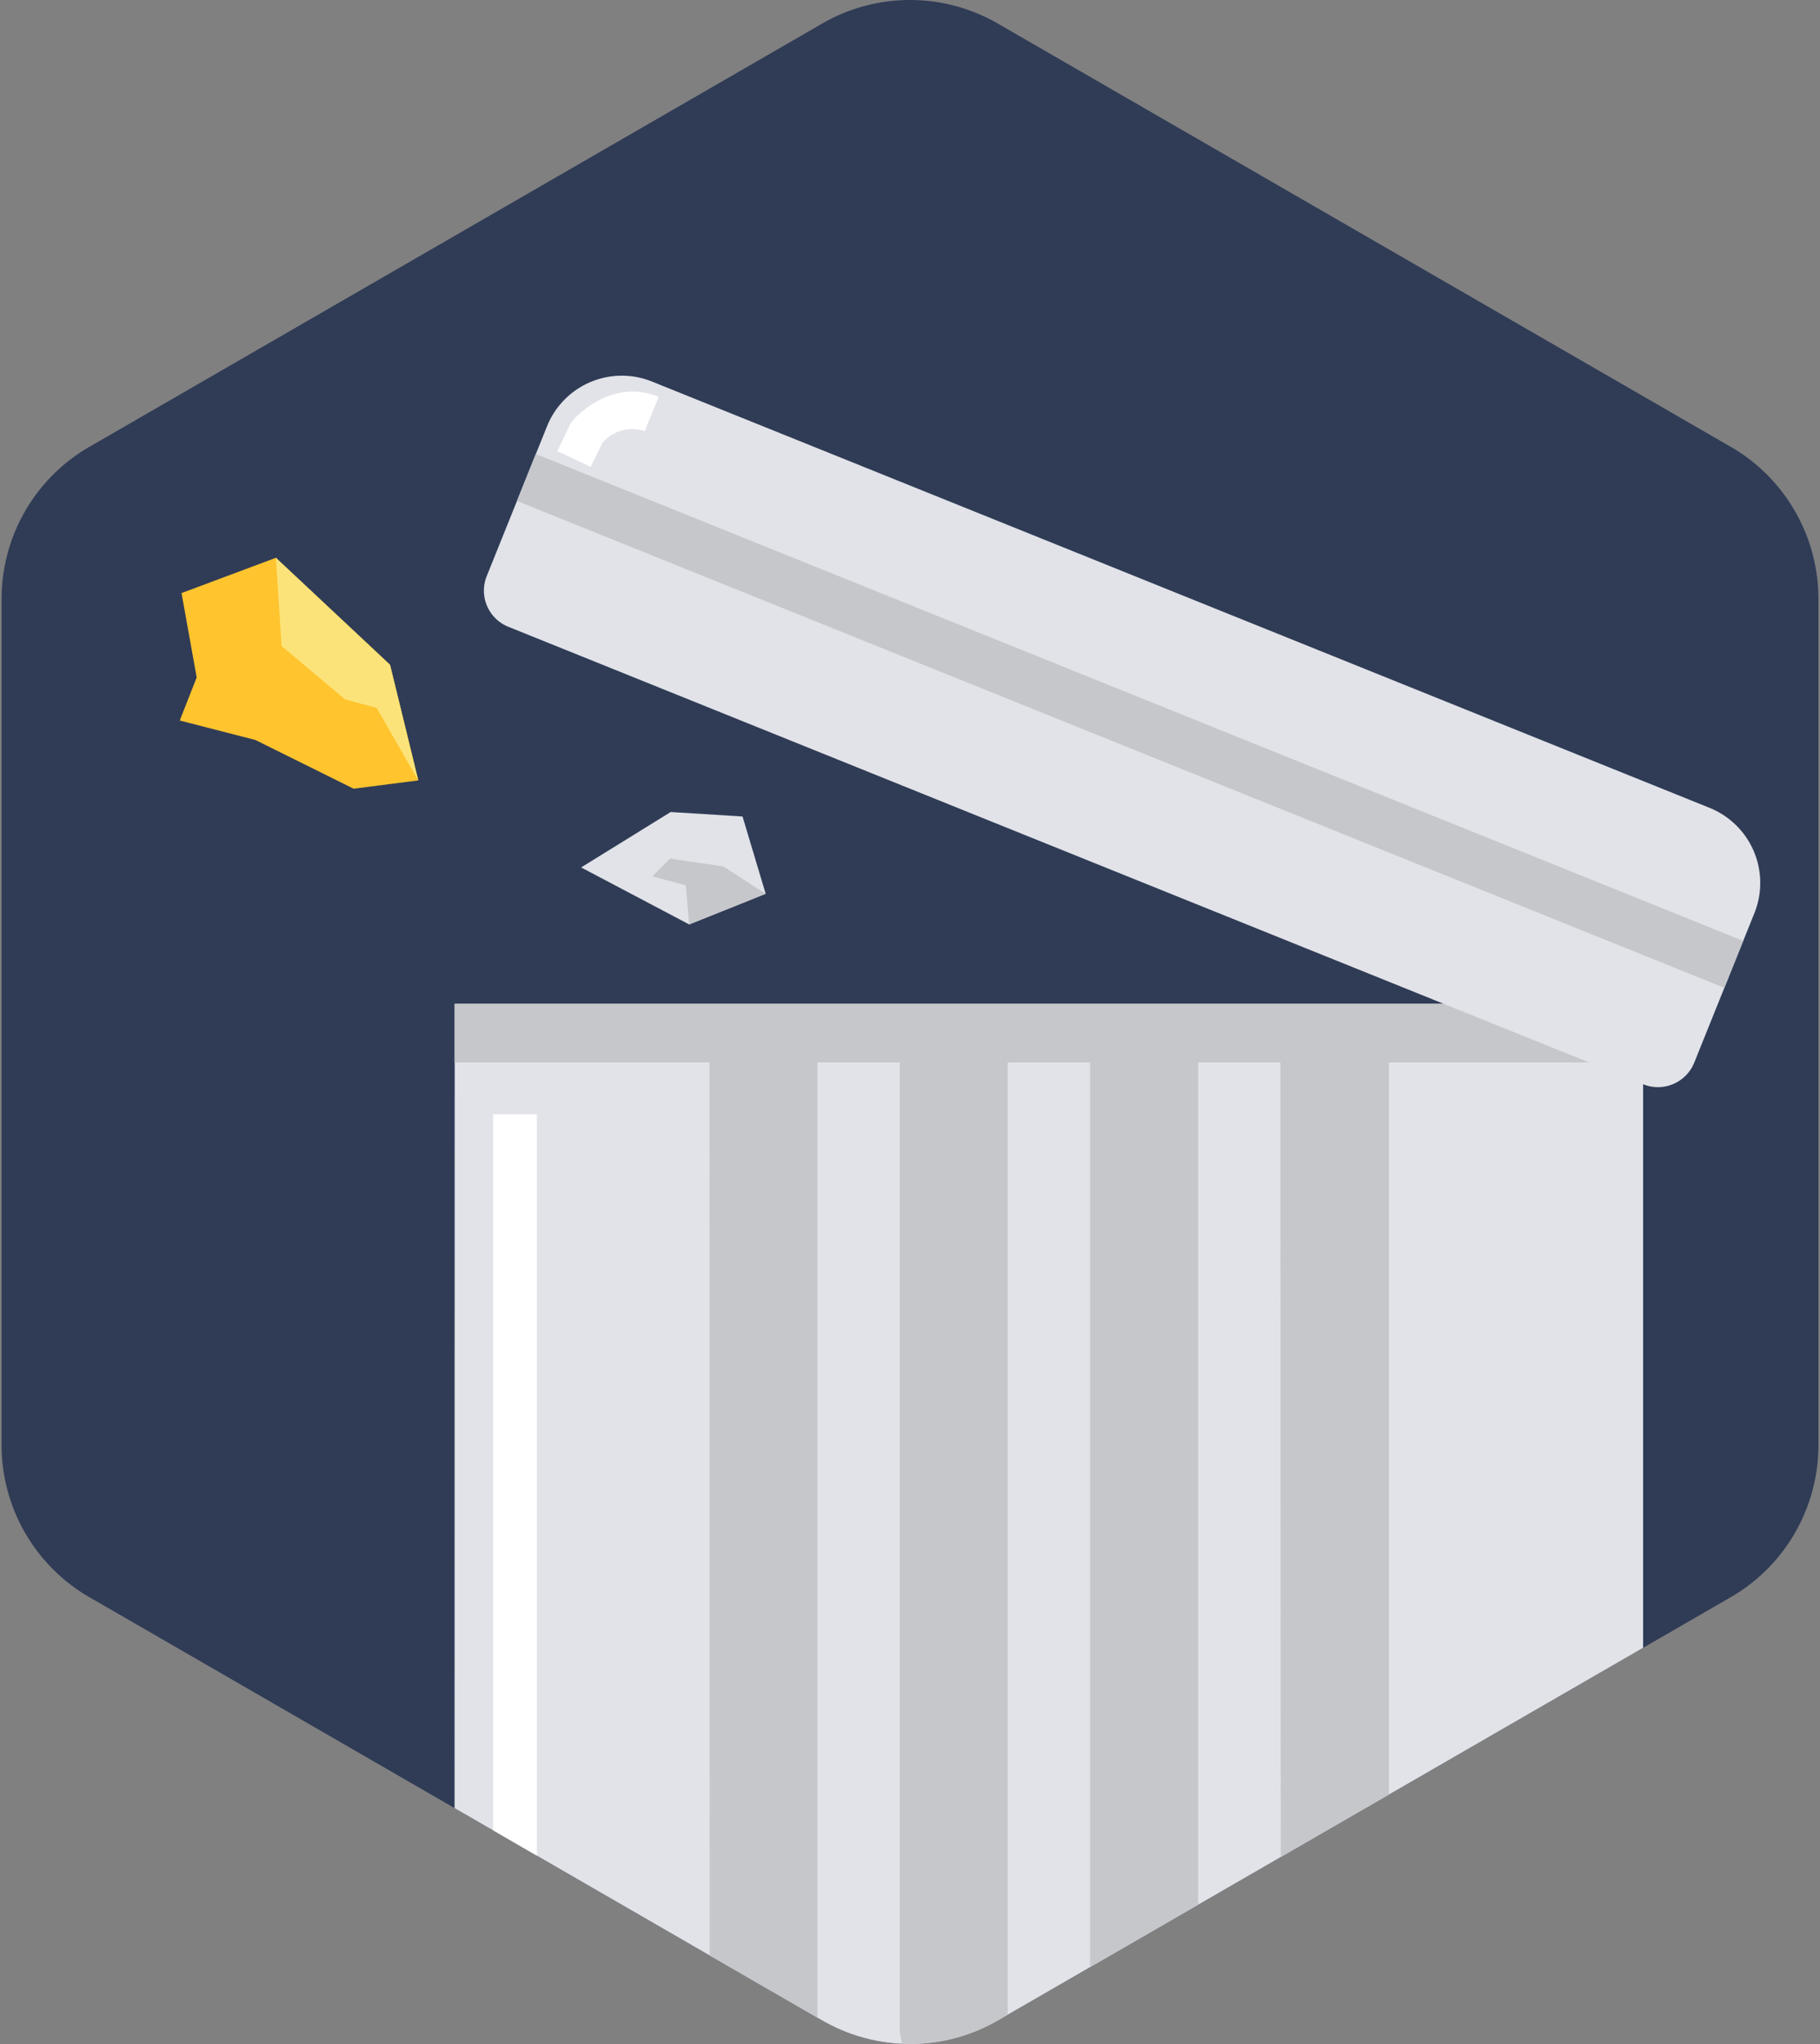 <?xml version="1.0" encoding="UTF-8"?> <svg xmlns="http://www.w3.org/2000/svg" xmlns:xlink="http://www.w3.org/1999/xlink" id="Layer_1" data-name="Layer 1" viewBox="0 0 114 128"><rect x="0" y="0" width="114" height="128" fill="#808080" stroke="none"/><defs><style>.cls-1{fill:none;}.cls-2{fill:#303c56;}.cls-2,.cls-4,.cls-5,.cls-6,.cls-7,.cls-8{fill-rule:evenodd;}.cls-3{clip-path:url(#clip-path);}.cls-4{fill:#e1e3e8;}.cls-5{fill:#c5c7cb;}.cls-6{fill:#ffc42e;}.cls-7{fill:#fce379;}.cls-8,.cls-9{fill:#fff;}</style><clipPath id="clip-path"><path class="cls-1" d="M62.63,1.55,108.27,27.9a11,11,0,0,1,5.63,9.76V90.34a11,11,0,0,1-5.63,9.76L62.63,126.45a11,11,0,0,1-11.26,0L5.74,100.1A11,11,0,0,1,.1,90.34V37.66A11,11,0,0,1,5.74,27.9L51.37,1.55A11,11,0,0,1,62.63,1.55Z"></path></clipPath></defs><g id="Layer_1-2" data-name="Layer_1"><g id="_569721608" data-name=" 569721608"><path class="cls-2" d="M62.63,1.55,108.27,27.9a11,11,0,0,1,5.63,9.76V90.34a11,11,0,0,1-5.63,9.76L62.63,126.45a11,11,0,0,1-11.26,0L5.74,100.1A11,11,0,0,1,.1,90.34V37.66A11,11,0,0,1,5.74,27.9L51.37,1.55A11,11,0,0,1,62.63,1.55Z"></path><g class="cls-3"><path id="_1" data-name="1" class="cls-4" d="M28.48,62.86h74.44v63.67A12.56,12.56,0,0,1,90.4,139.06H41a12.57,12.57,0,0,1-12.53-12.53Z"></path><path class="cls-5" d="M102.92,122.06v4.47A12.56,12.56,0,0,1,90.4,139.06H41a12.57,12.57,0,0,1-12.53-12.53v-4.47a12,12,0,0,0,12,12H91A12,12,0,0,0,102.92,122.06Z"></path><polygon class="cls-5" points="28.48 62.86 102.92 62.86 102.92 66.53 28.48 66.53 28.48 62.86"></polygon><path class="cls-5" d="M44.44,65.28H51.2v61.4a3.67,3.67,0,0,1-3.38,3.88h0a3.66,3.66,0,0,1-3.37-3.88Zm35.76,0H87v61.4a3.68,3.68,0,0,1-3.38,3.88h0a3.68,3.68,0,0,1-3.39-3.88Zm-11.92,0h6.77v61.4a3.68,3.68,0,0,1-3.38,3.88h0a3.67,3.67,0,0,1-3.39-3.88Zm-11.92,0h6.76v61.4a3.67,3.67,0,0,1-3.38,3.88h0a3.67,3.67,0,0,1-3.38-3.88Z"></path><polygon class="cls-4" points="47.96 55.97 46.51 51.13 42.01 50.85 36.4 54.32 43.17 57.89 47.96 55.97"></polygon><polygon class="cls-6" points="17.28 34.93 24.43 41.63 26.2 48.87 22.15 49.39 16 46.34 11.26 45.12 12.32 42.42 11.37 37.14 17.28 34.93"></polygon><polygon class="cls-7" points="17.28 34.93 17.64 40.46 21.62 43.8 23.59 44.33 26.2 48.87 24.43 41.63 17.28 34.93"></polygon><polygon class="cls-5" points="43.17 57.89 42.95 55.44 40.86 54.88 41.97 53.77 45.31 54.26 47.96 55.97 43.17 57.89"></polygon><path class="cls-4" d="M40.83,23.89,107.11,50.6a5.07,5.07,0,0,1,2.79,6.56l-3.78,9.39a2.45,2.45,0,0,1-3.19,1.35L31.84,39.25a2.44,2.44,0,0,1-1.35-3.18l3.78-9.39A5.05,5.05,0,0,1,40.83,23.89Z"></path><polygon class="cls-5" points="33.56 28.43 109.19 58.92 108.01 61.86 32.38 31.37 33.56 28.43"></polygon></g><path class="cls-1" d="M62.63,1.55,108.27,27.9a11,11,0,0,1,5.63,9.76V90.34a11,11,0,0,1-5.63,9.76L62.63,126.45a11,11,0,0,1-11.26,0L5.74,100.1A11,11,0,0,1,.1,90.34V37.66A11,11,0,0,1,5.74,27.9L51.37,1.55A11,11,0,0,1,62.63,1.55Z"></path><polygon class="cls-8" points="30.89 114.62 30.89 69.78 33.63 69.78 33.63 116.21 30.89 114.62"></polygon><path class="cls-9" d="M34.91,28.25l.79-1.65.15-.24s2.3-2.77,5.41-1.51L40.38,27a2.45,2.45,0,0,0-2.65.74L37,29.24Z"></path></g></g></svg> 
